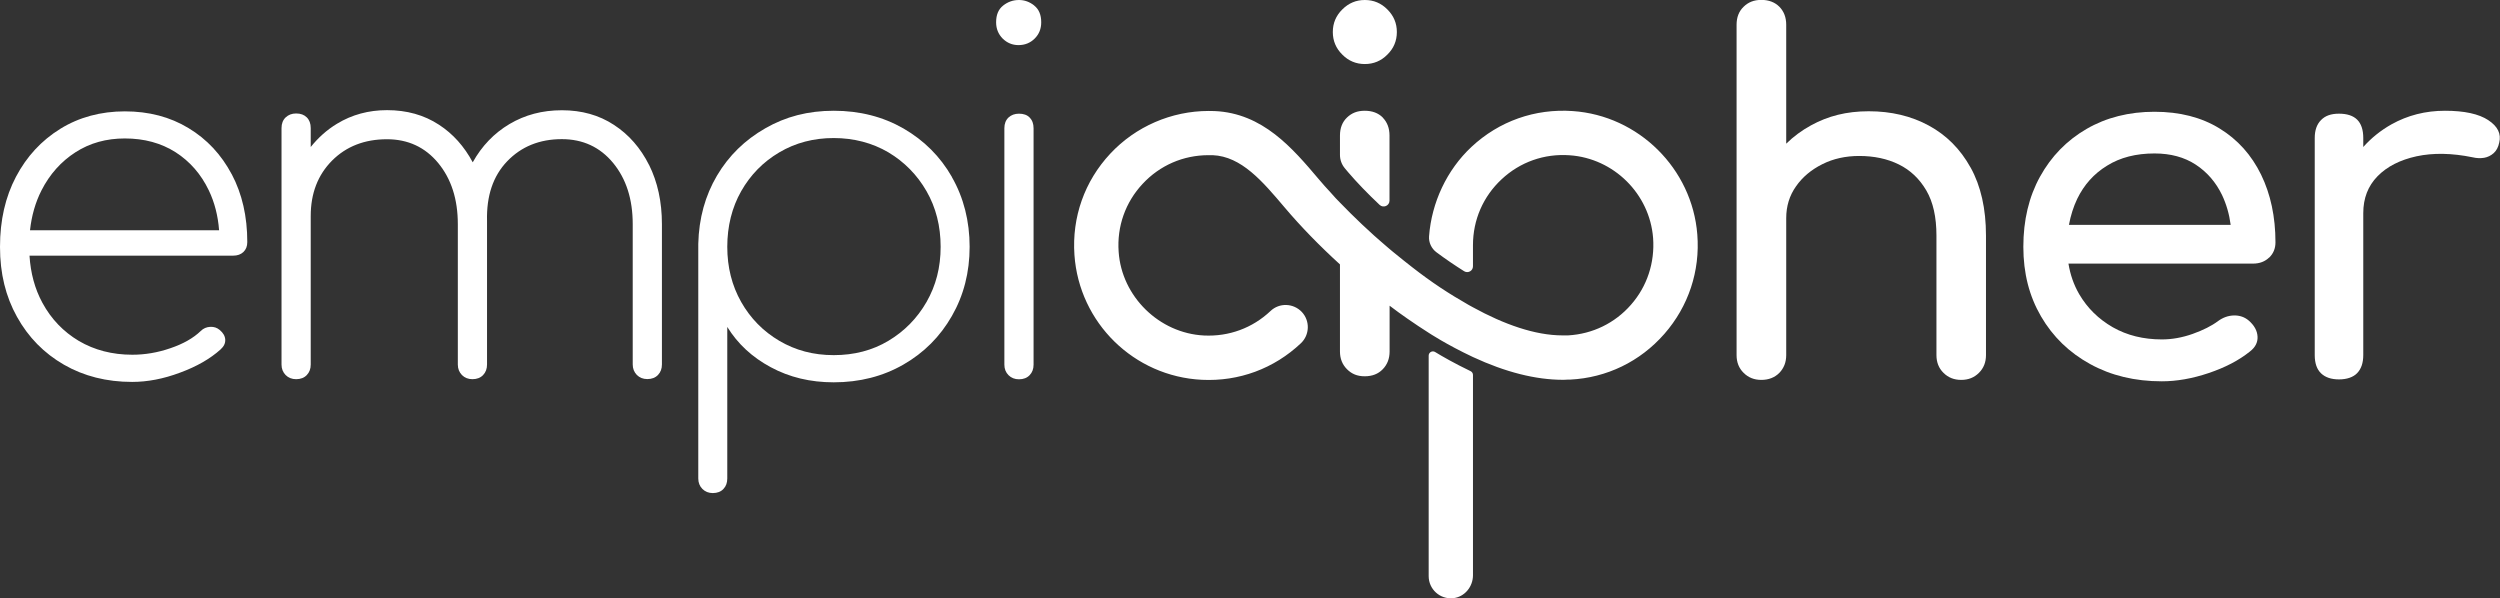 <svg xmlns="http://www.w3.org/2000/svg" id="Layer_2" viewBox="0 0 248.29 59.41"><rect x="0" y="0" width="248.29" height="59.41" fill="#333333" stroke="none"/><defs><style>.cls-1{fill:#fff;}</style></defs><g id="Layer_1-2"><g><path class="cls-1" d="M23.01,17.3c-1.03-1.94-2.46-3.48-4.29-4.58-1.83-1.11-3.94-1.66-6.32-1.66s-4.55,.58-6.42,1.74c-1.87,1.16-3.33,2.74-4.39,4.75-1.06,2.01-1.59,4.33-1.59,6.97s.56,4.92,1.69,6.95c1.12,2.02,2.68,3.61,4.66,4.75,1.98,1.14,4.24,1.71,6.78,1.71,1.51,0,3.1-.3,4.75-.92,1.66-.61,3-1.38,4.03-2.31,.32-.29,.48-.61,.46-.97-.02-.35-.2-.67-.55-.96-.26-.22-.57-.33-.94-.31-.37,.02-.68,.15-.94,.41-.74,.71-1.74,1.28-3.01,1.71-1.27,.44-2.53,.65-3.79,.65-1.99,0-3.76-.46-5.31-1.37-1.54-.92-2.75-2.18-3.62-3.79-.75-1.38-1.17-2.94-1.28-4.68H23.16c.42,0,.76-.12,1.01-.36,.26-.24,.39-.57,.39-.99,0-2.54-.51-4.78-1.54-6.73ZM2.98,22.87c.16-1.46,.54-2.78,1.14-3.96,.82-1.61,1.95-2.87,3.38-3.79,1.43-.92,3.06-1.37,4.9-1.37,1.93,0,3.61,.46,5.04,1.37,1.43,.92,2.53,2.18,3.3,3.79,.57,1.19,.91,2.51,1.02,3.96H2.98Z"></path><path class="cls-1" d="M64.47,16.4c-.85-1.7-2.02-3.04-3.5-4-1.48-.97-3.2-1.45-5.16-1.45s-3.67,.46-5.21,1.37c-1.53,.91-2.75,2.18-3.65,3.8-.84-1.57-1.95-2.82-3.35-3.73-1.48-.97-3.2-1.45-5.16-1.45-1.83,0-3.49,.45-4.97,1.35-1.01,.61-1.87,1.39-2.61,2.31v-1.88c0-.45-.13-.8-.39-1.06-.26-.26-.61-.39-1.06-.39-.42,0-.76,.13-1.04,.39-.27,.26-.41,.61-.41,1.06v23.49c0,.42,.14,.76,.41,1.04,.27,.27,.62,.41,1.04,.41,.45,0,.8-.14,1.06-.41,.26-.27,.39-.62,.39-1.04v-14.76c0-2.25,.71-4.08,2.12-5.5,1.41-1.41,3.23-2.12,5.45-2.12,2.09,0,3.79,.79,5.09,2.36,1.3,1.58,1.95,3.6,1.95,6.08v13.94c0,.42,.14,.76,.41,1.04,.27,.27,.62,.41,1.04,.41,.45,0,.8-.14,1.06-.41,.26-.27,.39-.62,.39-1.04v-13.94c0-.11,0-.22,0-.34h0c-.06-2.48,.6-4.45,2-5.91,1.4-1.46,3.21-2.2,5.43-2.2,2.09,0,3.79,.79,5.09,2.36,1.3,1.58,1.95,3.6,1.95,6.08v13.94c0,.42,.14,.76,.41,1.04,.27,.27,.62,.41,1.04,.41,.45,0,.8-.14,1.06-.41,.26-.27,.39-.62,.39-1.04v-13.94c0-2.22-.43-4.18-1.28-5.89Z"></path><path class="cls-1" d="M94.55,17.59c-1.17-2.05-2.78-3.65-4.82-4.83-2.04-1.17-4.35-1.76-6.92-1.76s-4.78,.58-6.8,1.74c-2.03,1.16-3.63,2.72-4.8,4.7-1.17,1.98-1.8,4.24-1.86,6.78v23.3c0,.42,.14,.77,.41,1.04,.27,.27,.62,.41,1.03,.41,.45,0,.81-.14,1.06-.41,.26-.27,.38-.62,.38-1.04v-15.05c1.03,1.67,2.47,3.01,4.32,4,1.85,1,3.93,1.5,6.25,1.5,2.57,0,4.88-.59,6.92-1.76,2.04-1.17,3.65-2.78,4.82-4.83,1.17-2.04,1.76-4.33,1.76-6.87s-.59-4.88-1.76-6.92Zm-2.53,12.4c-.93,1.62-2.2,2.91-3.79,3.86-1.59,.95-3.4,1.42-5.43,1.42s-3.8-.48-5.4-1.42c-1.61-.95-2.87-2.24-3.79-3.86-.92-1.63-1.38-3.45-1.38-5.48s.46-3.9,1.38-5.52c.92-1.62,2.18-2.91,3.79-3.86,1.61-.95,3.41-1.42,5.4-1.42s3.83,.48,5.43,1.42c1.59,.95,2.86,2.24,3.79,3.86s1.4,3.46,1.4,5.52-.47,3.85-1.4,5.48Z"></path><path class="cls-1" d="M102.26,11.67c-.26-.26-.61-.38-1.06-.38-.42,0-.77,.13-1.04,.38-.27,.26-.41,.61-.41,1.06v23.49c0,.42,.14,.77,.41,1.04s.62,.41,1.04,.41c.45,0,.8-.14,1.06-.41,.26-.27,.39-.62,.39-1.04V12.74c0-.45-.13-.81-.39-1.06Zm.46-11.12c-.47-.37-.97-.55-1.52-.55-.58,0-1.1,.18-1.57,.55-.47,.37-.7,.92-.7,1.66,0,.65,.22,1.18,.65,1.62,.44,.43,.96,.65,1.57,.65,.64,0,1.18-.22,1.61-.65,.44-.44,.65-.97,.65-1.62,0-.74-.23-1.29-.7-1.66Z"></path><path class="cls-1" d="M195.71,16.64c-1.01-1.83-2.4-3.22-4.15-4.17-1.75-.95-3.74-1.42-5.96-1.42s-4.04,.47-5.74,1.4c-.93,.51-1.75,1.12-2.46,1.82V2.46c0-.74-.23-1.33-.68-1.79-.45-.45-1.05-.68-1.79-.68s-1.3,.23-1.76,.68c-.47,.45-.7,1.05-.7,1.79V35.27c0,.71,.23,1.3,.7,1.76,.47,.47,1.05,.7,1.76,.7s1.33-.23,1.79-.7c.45-.47,.68-1.05,.68-1.76v-13.6c0-1.19,.32-2.24,.97-3.16,.64-.92,1.51-1.65,2.61-2.2,1.09-.55,2.32-.82,3.67-.82,1.48,0,2.79,.28,3.93,.84,1.14,.56,2.05,1.42,2.73,2.58,.68,1.16,1.01,2.65,1.01,4.49v11.87c0,.71,.23,1.3,.7,1.76,.47,.47,1.05,.7,1.76,.7s1.29-.23,1.76-.7,.7-1.05,.7-1.76v-11.87c0-2.67-.51-4.92-1.52-6.75Z"></path><path class="cls-1" d="M225.36,25.59c.42-.4,.63-.91,.63-1.52,0-2.54-.48-4.78-1.43-6.73-.95-1.94-2.32-3.48-4.12-4.58-1.8-1.11-3.96-1.66-6.47-1.66s-4.79,.57-6.75,1.71c-1.96,1.14-3.5,2.72-4.61,4.73-1.11,2.01-1.66,4.33-1.66,6.97s.59,4.91,1.76,6.92c1.17,2.01,2.8,3.59,4.88,4.73,2.07,1.14,4.44,1.71,7.11,1.71,1.48,0,3.03-.27,4.66-.82s2.98-1.25,4.08-2.13c.55-.42,.8-.92,.77-1.49-.03-.58-.32-1.11-.87-1.59-.42-.36-.91-.52-1.47-.51-.56,.01-1.09,.2-1.57,.55-.64,.48-1.49,.91-2.53,1.28-1.04,.37-2.07,.55-3.06,.55-1.83,0-3.46-.4-4.88-1.21-1.41-.81-2.52-1.9-3.33-3.28-.54-.93-.89-1.94-1.07-3.04h18.34c.64,0,1.17-.2,1.59-.6Zm-19.88-3.26c.17-.92,.44-1.78,.82-2.58,.68-1.4,1.66-2.5,2.97-3.3,1.3-.81,2.87-1.21,4.7-1.21,1.61,0,2.97,.37,4.1,1.11,1.13,.74,2,1.75,2.61,3.01,.43,.91,.72,1.9,.86,2.97h-16.06Z"></path><path class="cls-1" d="M247.14,11.94c-.95-.63-2.39-.94-4.32-.94s-3.7,.45-5.31,1.35c-1.08,.61-2.01,1.36-2.8,2.25v-.9c0-.8-.2-1.41-.6-1.81-.4-.4-1.01-.6-1.81-.6s-1.37,.21-1.78,.63c-.42,.42-.63,1.01-.63,1.79v21.56c0,.8,.21,1.41,.63,1.81,.42,.4,1.01,.6,1.78,.6s1.41-.21,1.81-.63c.4-.42,.6-1.01,.6-1.79v-14.09c0-1.48,.47-2.7,1.42-3.67,.95-.97,2.24-1.62,3.88-1.98,1.64-.35,3.49-.32,5.55,.1,.42,.1,.8,.11,1.16,.05,.35-.06,.67-.22,.94-.46,.27-.24,.46-.59,.55-1.04,.22-.87-.14-1.62-1.09-2.24Z"></path><path class="cls-1" d="M137.79,.94c-.62-.63-1.37-.94-2.24-.94s-1.61,.31-2.24,.94c-.63,.62-.94,1.37-.94,2.24s.31,1.62,.94,2.24c.62,.63,1.37,.94,2.24,.94s1.62-.31,2.24-.94c.63-.62,.94-1.37,.94-2.24s-.31-1.61-.94-2.24Zm-.46,10.73c-.45-.45-1.05-.67-1.79-.67s-1.29,.22-1.76,.67c-.47,.45-.7,1.05-.7,1.79v1.92c0,.49,.17,.96,.49,1.34,.1,.12,.21,.25,.31,.37,.89,1.04,1.95,2.14,3.14,3.26,.37,.35,.98,.08,.98-.42v-6.47c0-.74-.23-1.33-.68-1.79Zm4.56,23.65c0-.33,.36-.53,.64-.36,.7,.43,1.94,1.14,3.52,1.9,.15,.07,.24,.22,.24,.38v19.89c0,1.15-.84,2.17-1.98,2.28-1.31,.13-2.42-.9-2.42-2.19v-21.89Zm-8.81-15.18c-.29-.3-.57-.6-.83-.9,.26,.29,.54,.59,.83,.88,1.36,1.41,2.93,2.91,4.65,4.38-1.73-1.46-3.31-2.94-4.65-4.36Zm32.21,13.03c-2.4,2.74-5.72,4.35-9.35,4.53h-.22c-.14,.01-.28,.02-.42,.02h-.07c-2.71,0-5.71-.76-8.94-2.26-2.64-1.24-4.4-2.41-4.4-2.41-.69-.44-1.39-.9-2.09-1.39-.59-.41-1.19-.84-1.79-1.3v4.55c0,.71-.23,1.3-.68,1.76-.45,.47-1.05,.7-1.79,.7s-1.29-.23-1.76-.7-.7-1.06-.7-1.76v-8.65c-2.01-1.83-3.89-3.76-5.48-5.64-2.21-2.61-4.3-5.09-7.17-5.21-.13,0-.27,0-.4,0-2.51,0-4.84,1.01-6.55,2.85-1.71,1.83-2.56,4.23-2.38,6.75,.3,4.44,4.03,8.09,8.48,8.31,2.47,.12,4.81-.74,6.6-2.43,.88-.84,2.27-.79,3.11,.09,.83,.88,.79,2.28-.09,3.11-2.67,2.52-6.15,3.81-9.83,3.63-6.75-.33-12.19-5.66-12.66-12.4-.26-3.75,1-7.32,3.56-10.06,2.52-2.7,6.08-4.24,9.77-4.24,.2,0,.39,0,.59,.01,4.79,.21,7.74,3.69,10.34,6.76,.37,.44,.77,.89,1.21,1.36l.08,.09c.26,.3,.54,.6,.83,.9,1.34,1.42,2.92,2.9,4.65,4.36,.09,.08,.18,.15,.27,.23,.11,.09,.21,.18,.31,.26,.36,.3,.73,.6,1.1,.89,.29,.24,.58,.46,.85,.67,1.94,1.51,3.6,2.6,5.6,3.74,.13,.07,.27,.15,.42,.23h0c3.08,1.69,6.16,2.79,8.9,2.79h.06c.11,0,.22,0,.33,0h.16c2.42-.14,4.64-1.21,6.24-3.04,1.61-1.83,2.38-4.19,2.2-6.64-.34-4.38-3.91-7.91-8.29-8.21-2.52-.18-4.92,.67-6.75,2.38-1.84,1.71-2.85,4.04-2.85,6.55v2.1c0,.45-.49,.72-.87,.49-.92-.58-1.81-1.18-2.75-1.88-.5-.37-.79-.98-.74-1.6,.25-3.34,1.76-6.58,4.21-8.87,2.74-2.56,6.31-3.82,10.06-3.56,6.54,.45,11.86,5.72,12.37,12.25,.29,3.64-.88,7.15-3.27,9.88Zm-32.21-13.03c-.29-.3-.57-.6-.83-.9,.26,.29,.54,.59,.83,.88,1.36,1.41,2.93,2.91,4.65,4.38-1.73-1.46-3.31-2.94-4.65-4.36Zm32.21,13.03c-2.4,2.74-5.72,4.35-9.35,4.53h-.22c-.14,.01-.28,.02-.42,.02h-.07c-2.71,0-5.71-.76-8.94-2.26-2.64-1.24-4.4-2.41-4.4-2.41-.69-.44-1.39-.9-2.09-1.39-.59-.41-1.19-.84-1.79-1.3v4.55c0,.71-.23,1.3-.68,1.76-.45,.47-1.05,.7-1.79,.7s-1.29-.23-1.76-.7-.7-1.06-.7-1.76v-8.65c-2.01-1.83-3.89-3.76-5.48-5.64-2.21-2.61-4.3-5.09-7.17-5.21-.13,0-.27,0-.4,0-2.51,0-4.84,1.01-6.55,2.85-1.71,1.83-2.56,4.23-2.38,6.75,.3,4.44,4.03,8.09,8.48,8.31,2.47,.12,4.81-.74,6.6-2.43,.88-.84,2.27-.79,3.11,.09,.83,.88,.79,2.28-.09,3.11-2.67,2.52-6.15,3.81-9.83,3.63-6.75-.33-12.19-5.66-12.66-12.4-.26-3.75,1-7.32,3.56-10.06,2.52-2.7,6.08-4.24,9.77-4.24,.2,0,.39,0,.59,.01,4.79,.21,7.74,3.69,10.34,6.76,.37,.44,.77,.89,1.21,1.36l.08,.09c.26,.3,.54,.6,.83,.9,1.34,1.42,2.92,2.9,4.65,4.36,.09,.08,.18,.15,.27,.23,.11,.09,.21,.18,.31,.26,.36,.3,.73,.6,1.1,.89,.29,.24,.58,.46,.85,.67,1.94,1.51,3.6,2.6,5.6,3.74,.13,.07,.27,.15,.42,.23h0c3.08,1.69,6.16,2.79,8.9,2.79h.06c.11,0,.22,0,.33,0h.16c2.42-.14,4.64-1.21,6.24-3.04,1.61-1.83,2.38-4.19,2.2-6.64-.34-4.38-3.91-7.91-8.29-8.21-2.52-.18-4.92,.67-6.75,2.38-1.84,1.71-2.85,4.04-2.85,6.55v2.1c0,.45-.49,.72-.87,.49-.92-.58-1.81-1.18-2.75-1.88-.5-.37-.79-.98-.74-1.6,.25-3.34,1.76-6.58,4.21-8.87,2.74-2.56,6.31-3.82,10.06-3.56,6.54,.45,11.86,5.72,12.37,12.25,.29,3.64-.88,7.15-3.27,9.88Z"></path></g></g></svg>